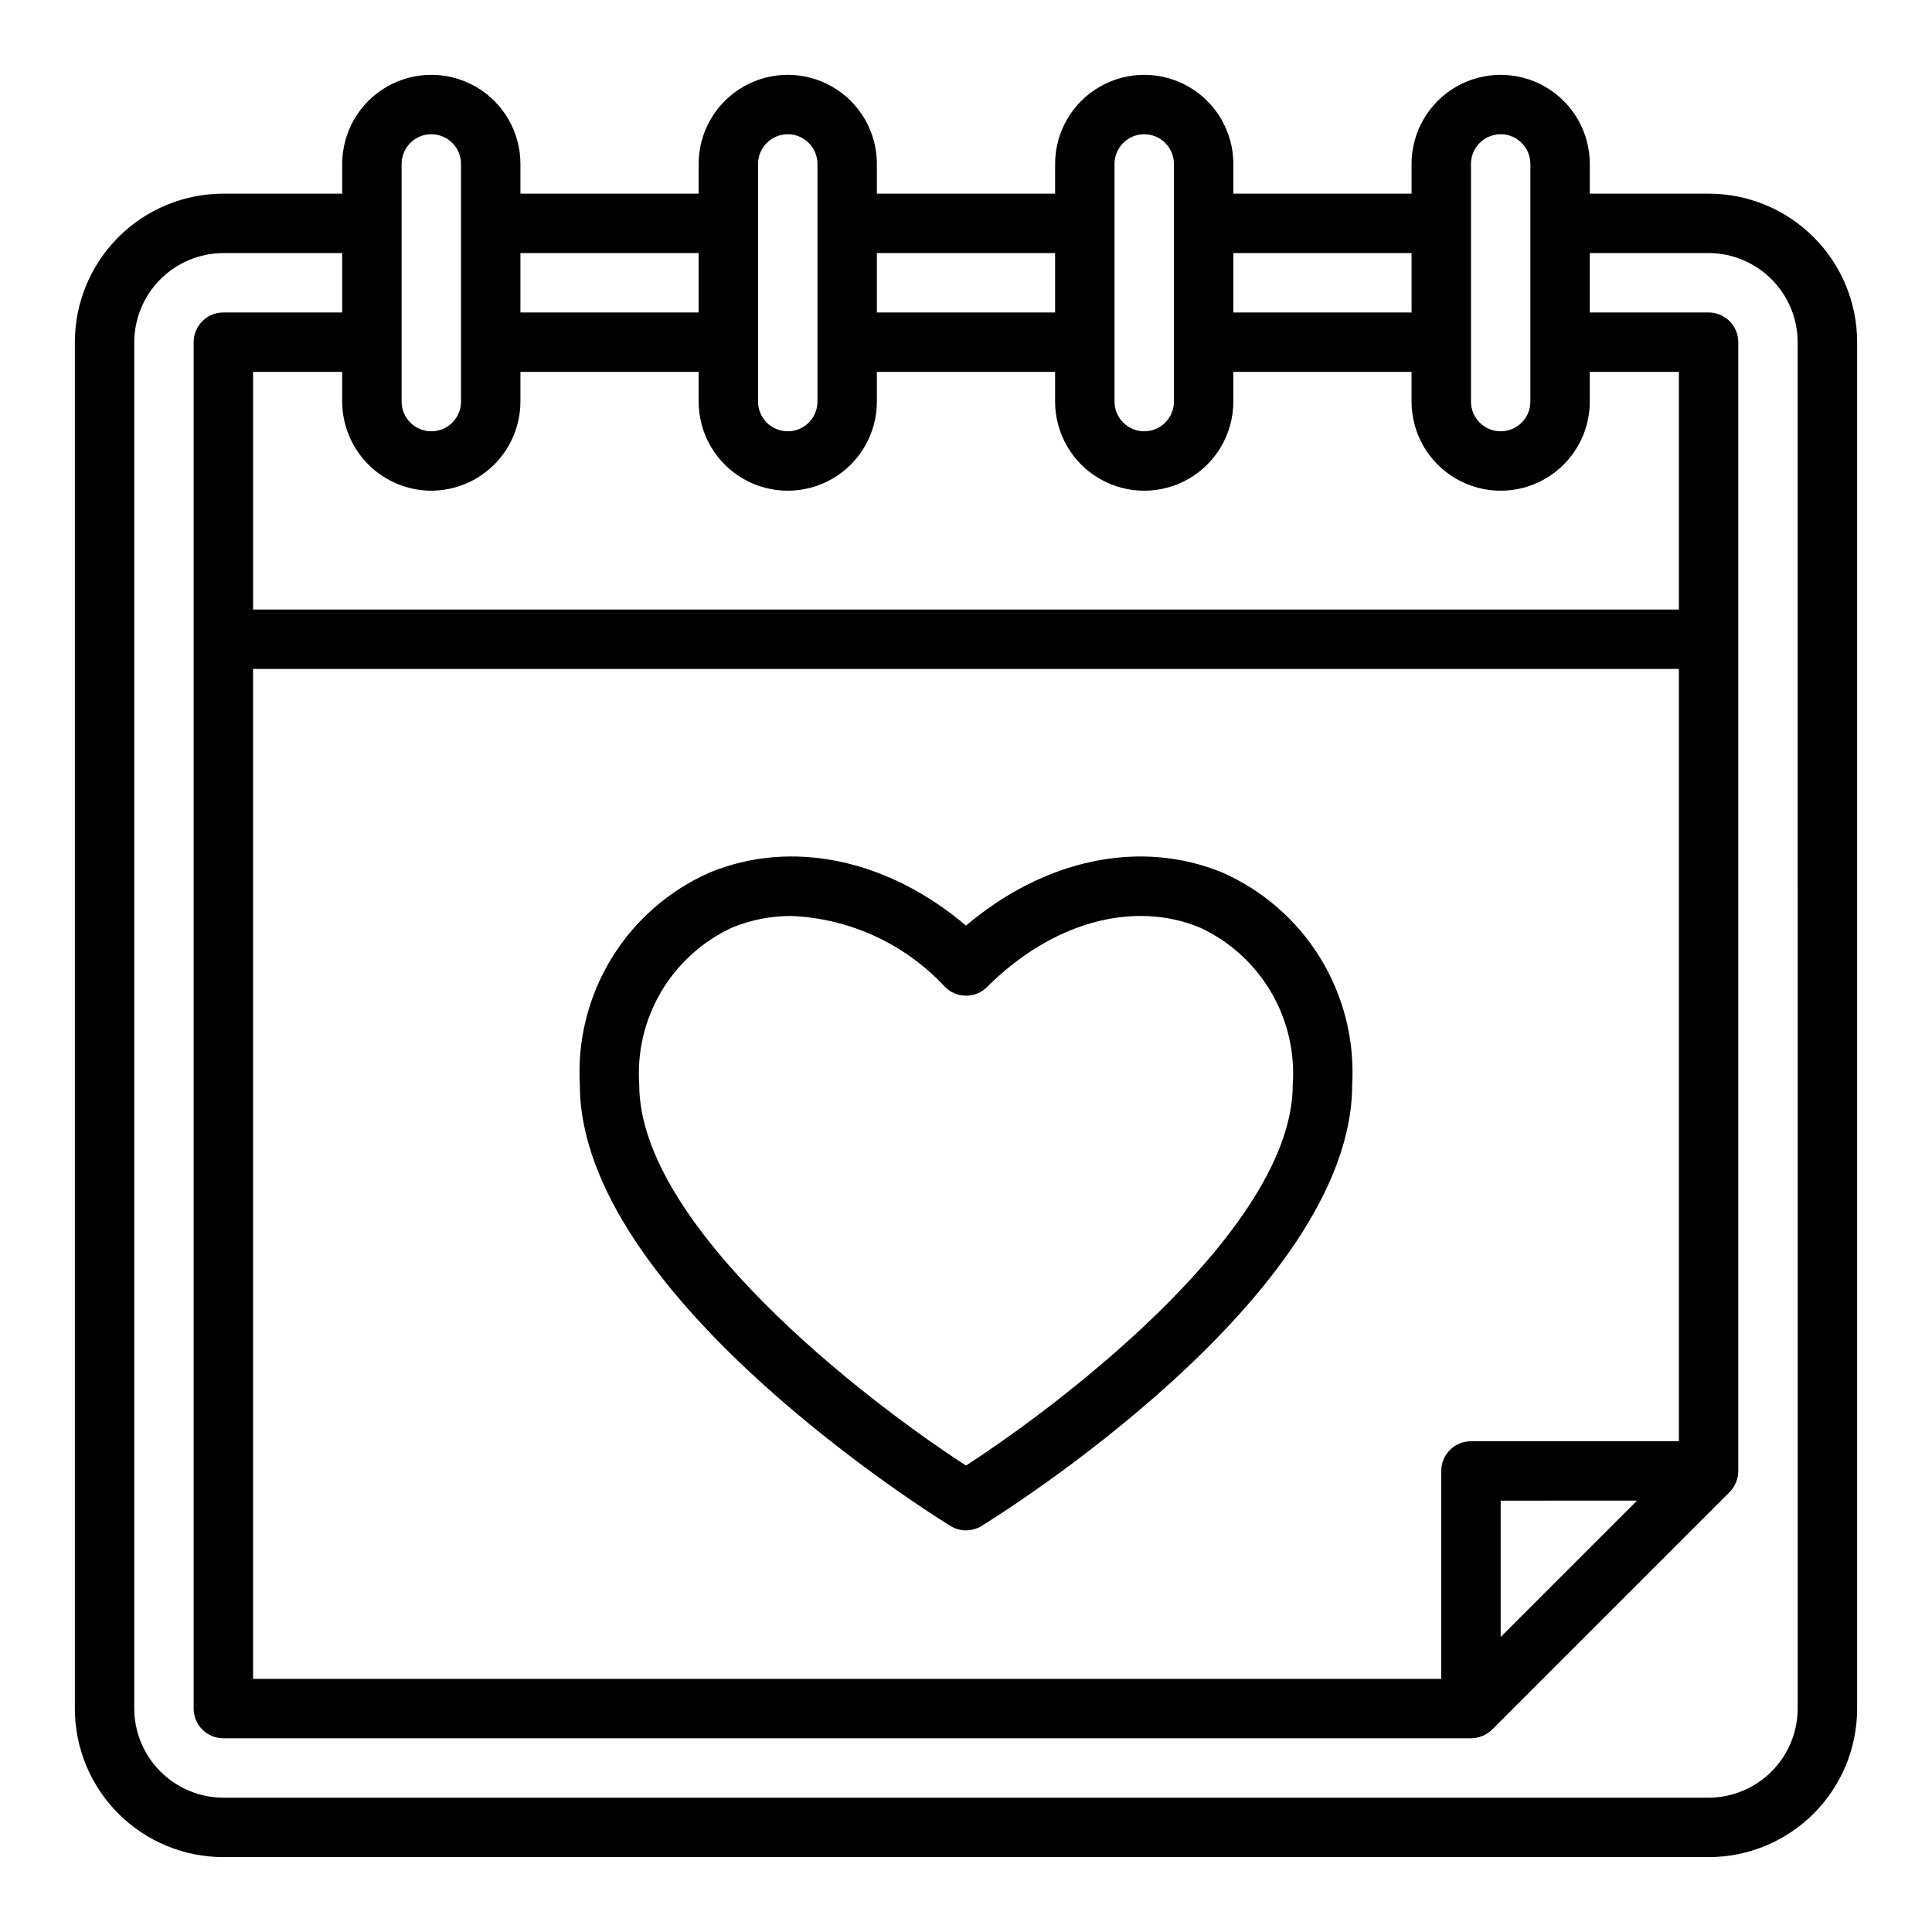<?xml version="1.0" encoding="UTF-8"?>
<!-- Uploaded to: ICON Repo, www.iconrepo.com, Generator: ICON Repo Mixer Tools -->
<svg fill="#000000" width="800px" height="800px" version="1.1" viewBox="144 144 512 512" xmlns="http://www.w3.org/2000/svg">
 <g>
  <path d="m468.02 375.27c-21.758-9.012-47.23-3.598-68.023 14.027-20.766-17.633-46.266-23.043-68.023-14.027h0.004c-10.762 4.762-19.812 12.699-25.941 22.742-6.133 10.047-9.055 21.723-8.371 33.473 0 55.891 94.203 114.45 98.219 116.91 2.523 1.551 5.707 1.551 8.234 0 4.012-2.465 98.219-60.984 98.219-116.91 0.68-11.75-2.242-23.426-8.371-33.473-6.133-10.043-15.184-17.98-25.945-22.742zm-68.02 157.11c-27.555-17.824-86.594-63.73-86.594-100.89-0.609-8.621 1.414-17.227 5.809-24.668 4.394-7.441 10.949-13.371 18.793-17 4.992-2.059 10.344-3.102 15.742-3.078 15.52 0.66 30.152 7.426 40.707 18.82 3.074 3.074 8.055 3.074 11.129 0 17.066-17.066 38.684-23.105 56.426-15.742h0.004c7.836 3.633 14.387 9.562 18.777 17.004 4.387 7.445 6.41 16.043 5.797 24.664 0 37.164-59.039 83.07-86.59 100.89z"/>
  <path d="m596.8 195.32h-31.488v-7.871c0-8.438-4.504-16.234-11.809-20.453-7.309-4.219-16.309-4.219-23.617 0-7.309 4.219-11.809 12.016-11.809 20.453v7.871h-47.23v-7.871c0-8.438-4.504-16.234-11.809-20.453-7.309-4.219-16.309-4.219-23.617 0-7.305 4.219-11.809 12.016-11.809 20.453v7.871h-47.23v-7.871c0-8.438-4.5-16.234-11.809-20.453-7.309-4.219-16.309-4.219-23.617 0-7.305 4.219-11.809 12.016-11.809 20.453v7.871h-47.23v-7.871c0-8.438-4.5-16.234-11.809-20.453-7.305-4.219-16.309-4.219-23.617 0-7.305 4.219-11.805 12.016-11.805 20.453v7.871h-31.488c-10.441 0-20.453 4.148-27.832 11.531-7.383 7.379-11.531 17.391-11.531 27.832v362.11c0 10.438 4.148 20.449 11.531 27.832 7.379 7.379 17.391 11.527 27.832 11.527h393.6c10.438 0 20.449-4.148 27.832-11.527 7.379-7.383 11.527-17.395 11.527-27.832v-362.11c0-10.441-4.148-20.453-11.527-27.832-7.383-7.383-17.395-11.531-27.832-11.531zm-62.977-7.871c0-4.348 3.523-7.871 7.871-7.871 4.348 0 7.871 3.523 7.871 7.871v62.977c0 4.348-3.523 7.871-7.871 7.871-4.348 0-7.871-3.523-7.871-7.871zm-62.977 23.617h47.23v15.742h-47.23zm-31.488-23.617c0-4.348 3.523-7.871 7.871-7.871 4.348 0 7.871 3.523 7.871 7.871v62.977c0 4.348-3.523 7.871-7.871 7.871-4.348 0-7.871-3.523-7.871-7.871zm-62.977 23.617h47.23v15.742h-47.23zm-31.488-23.617c0-4.348 3.523-7.871 7.871-7.871s7.871 3.523 7.871 7.871v62.977c0 4.348-3.523 7.871-7.871 7.871s-7.871-3.523-7.871-7.871zm-62.977 23.617h47.23v15.742h-47.23zm-31.488-23.617c0-4.348 3.523-7.871 7.871-7.871 4.348 0 7.875 3.523 7.875 7.871v62.977c0 4.348-3.527 7.871-7.875 7.871-4.348 0-7.871-3.523-7.871-7.871zm7.871 86.594c6.258-0.02 12.254-2.512 16.68-6.938s6.918-10.422 6.938-16.68v-7.871h47.23v7.871c0 8.438 4.504 16.234 11.809 20.453 7.309 4.219 16.309 4.219 23.617 0 7.309-4.219 11.809-12.016 11.809-20.453v-7.871h47.23v7.871c0 8.438 4.504 16.234 11.809 20.453 7.309 4.219 16.309 4.219 23.617 0 7.305-4.219 11.809-12.016 11.809-20.453v-7.871h47.23v7.871c0 8.438 4.5 16.234 11.809 20.453 7.309 4.219 16.309 4.219 23.617 0 7.305-4.219 11.809-12.016 11.809-20.453v-7.871h23.617v62.977h-377.86v-62.977h23.617v7.871c0.016 6.258 2.512 12.254 6.938 16.68 4.422 4.426 10.418 6.918 16.676 6.938zm275.52 251.9c-4.348 0-7.875 3.527-7.875 7.875v55.105l-314.88-0.004v-267.65h377.86v204.67zm44.004 15.742-36.133 36.137v-36.133zm42.586 55.109c-0.016 6.258-2.512 12.25-6.938 16.676-4.426 4.426-10.418 6.922-16.676 6.938h-393.6c-6.258-0.016-12.254-2.512-16.68-6.938-4.426-4.426-6.918-10.418-6.938-16.676v-362.11c0.02-6.258 2.512-12.254 6.938-16.68 4.426-4.426 10.422-6.918 16.68-6.938h31.488v15.742h-31.488c-4.348 0-7.875 3.527-7.875 7.875v362.11c0 2.086 0.832 4.09 2.309 5.566 1.477 1.473 3.477 2.305 5.566 2.305h330.62c2.086-0.016 4.086-0.832 5.586-2.285l62.977-62.977c1.453-1.5 2.269-3.5 2.285-5.586v-299.14c0-2.09-0.832-4.09-2.305-5.566-1.477-1.477-3.481-2.309-5.566-2.309h-31.488v-15.742h31.488c6.258 0.02 12.25 2.512 16.676 6.938 4.426 4.426 6.922 10.422 6.938 16.68z"/>
 </g>
</svg>